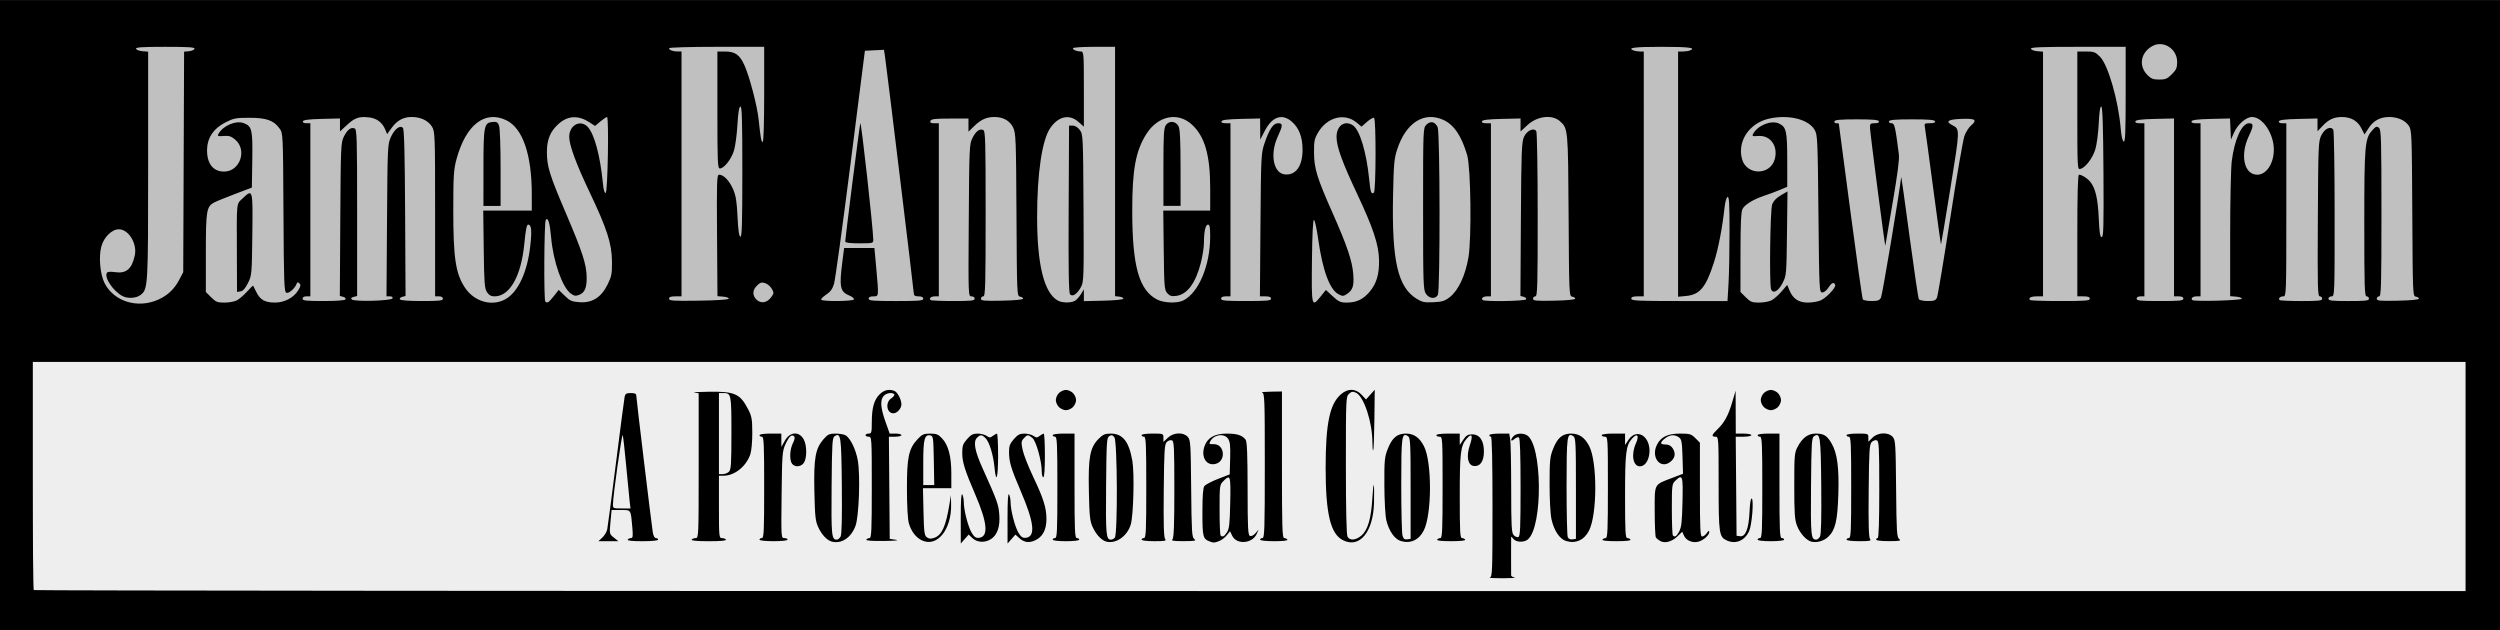 <?xml version="1.0" encoding="UTF-8" standalone="no"?>
<svg
   xmlns:dc="http://purl.org/dc/elements/1.1/"
   xmlns:cc="http://creativecommons.org/ns#"
   xmlns:rdf="http://www.w3.org/1999/02/22-rdf-syntax-ns#"
   xmlns:svg="http://www.w3.org/2000/svg"
   xmlns="http://www.w3.org/2000/svg"
   xmlns:sodipodi="http://sodipodi.sourceforge.net/DTD/sodipodi-0.dtd"
   xmlns:inkscape="http://www.inkscape.org/namespaces/inkscape"
   width="424.127mm"
   height="106.892mm"
   viewBox="0 0 424.127 106.892"
   version="1.1"
   id="svg8"
   inkscape:version="1.0.1 (3bc2e813f5, 2020-09-07)"
   sodipodi:docname="logo.svg">
  <rect x="0" y="0" width="424.127" height="106.892" fill="#808080" stroke="none"/>
  <defs
     id="defs2" />
  <sodipodi:namedview
     id="base"
     pagecolor="#ffffff"
     bordercolor="#666666"
     borderopacity="1.0"
     inkscape:pageopacity="0.0"
     inkscape:pageshadow="2"
     inkscape:zoom="1.979899"
     inkscape:cx="648.41823"
     inkscape:cy="304.21362"
     inkscape:document-units="mm"
     inkscape:current-layer="layer2"
     inkscape:document-rotation="0"
     showgrid="false"
     fit-margin-top="0"
     fit-margin-left="0"
     fit-margin-right="0"
     fit-margin-bottom="0"
     inkscape:window-width="3019"
     inkscape:window-height="1573"
     inkscape:window-x="663"
     inkscape:window-y="129"
     inkscape:window-maximized="0" />
  <g
     inkscape:label="Transparent"
     inkscape:groupmode="layer"
     id="layer1"
     transform="translate(206.791,123.523)"
     style="display:inline;mix-blend-mode:normal">
    <rect
       style="opacity:1;fill:#ffffff;fill-opacity:0.5;stroke:none;stroke-width:1.683;stroke-linecap:butt;stroke-linejoin:round;stroke-miterlimit:0;stroke-dasharray:3.365, 3.365;stroke-dashoffset:0;stroke-opacity:1"
       id="rect849"
       width="424.127"
       height="59.318"
       x="-206.794"
       y="-123.517" />
  </g>
  <g
     inkscape:groupmode="layer"
     id="layer2"
     inkscape:label="Solid"
     style="opacity:1">
    <rect
       style="fill-opacity:1;stroke-width:3.649;stroke-linejoin:round;stroke-miterlimit:0;stroke-dasharray:7.298, 7.298;fill:#eeeeee"
       id="rect832"
       width="412.75"
       height="38.894"
       x="5.553"
       y="61.389" />
  </g>
  <g
     inkscape:groupmode="layer"
     id="layer3"
     inkscape:label="Top"
     sodipodi:insensitive="true"
     style="display:inline">
    <path
       style="fill:#000000;fill-opacity:1;stroke-width:0.265"
       d="M -0.003,53.452 V 0.006 H 212.061 424.124 V 53.452 106.898 H 212.061 -0.003 Z M 418.303,80.836 V 61.389 H 211.928 5.553 v 19.27 c 0,10.599 0.079,19.35 0.176,19.447 0.097,0.097 92.966,0.176 206.375,0.176 h 206.199 z M 252.74,97.984 c 0.432,-0.113 0.463,-0.91 0.463,-12.008 0,-7.748 -0.092,-11.887 -0.265,-11.887 -0.146,0 -0.265,-0.119 -0.265,-0.265 0,-0.149 0.738,-0.265 1.685,-0.265 h 1.685 l 0.164,0.992 c 0.09,0.546 0.165,4.317 0.167,8.38 0.003,6.386 0.06,7.451 0.425,7.854 0.232,0.256 0.589,0.402 0.794,0.323 0.309,-0.118 0.372,-1.554 0.372,-8.433 0,-5.569 -0.092,-8.348 -0.281,-8.464 -0.155,-0.096 -0.512,0.035 -0.794,0.29 -0.61,0.552 -0.697,0.075 -0.097,-0.525 0.468,-0.468 1.498,-0.543 2.21,-0.162 2.655,1.421 2.8,15.553 0.181,17.716 -0.651,0.538 -2.017,0.473 -2.448,-0.117 -0.198,-0.27 -0.364,-0.409 -0.369,-0.309 -0.005,0.101 -0.01,1.552 -0.01,3.226 0,1.673 0.004,3.153 0.01,3.289 0.005,0.135 0.277,0.298 0.605,0.361 0.327,0.063 -0.595,0.117 -2.051,0.12 -1.455,0.003 -2.437,-0.049 -2.183,-0.116 z M 141.152,91.894 c -0.832,-0.205 -1.743,-1.163 -2.34,-2.459 -0.478,-1.036 -0.562,-1.83 -0.653,-6.12 -0.119,-5.615 0.168,-7.227 1.573,-8.828 0.702,-0.8 0.976,-0.927 1.995,-0.927 0.649,0 1.407,0.121 1.684,0.269 0.832,0.445 1.79,2.395 2.122,4.32 0.438,2.534 0.194,9.435 -0.391,11.049 -0.724,1.999 -2.352,3.099 -3.989,2.695 z m 1.457,-0.875 c 0.191,-0.356 0.259,-3.197 0.208,-8.586 -0.081,-8.464 -0.171,-9.096 -1.209,-8.442 -0.413,0.26 -0.462,1.065 -0.526,8.561 -0.071,8.364 -0.008,8.999 0.887,8.999 0.195,0 0.483,-0.24 0.64,-0.532 z m 13.867,0.689 c -1.04,-0.457 -1.872,-1.516 -2.282,-2.903 -0.199,-0.673 -0.326,-2.914 -0.332,-5.852 -0.011,-5.412 0.3,-6.849 1.831,-8.472 0.753,-0.799 1.033,-0.92 2.12,-0.92 1.058,0 1.37,0.127 2.016,0.819 1.064,1.139 1.564,3.05 1.564,5.976 v 2.466 h -2.406 -2.406 l 0.09,3.99 c 0.079,3.5 0.15,4.034 0.575,4.344 0.36,0.263 0.68,0.286 1.25,0.087 1.301,-0.453 1.968,-1.94 2.59,-5.776 l 0.236,-1.455 0.035,1.547 c 0.095,4.238 -2.318,7.277 -4.882,6.15 z m 1.947,-13.581 c -0.068,-3.875 -0.108,-4.171 -0.585,-4.262 -0.996,-0.191 -1.208,0.625 -1.208,4.64 v 3.786 h 0.933 0.933 z m 4.57,9.72 c -0.003,-2.914 0.081,-4.234 0.252,-3.969 0.141,0.218 0.26,0.814 0.264,1.323 0.012,1.414 0.745,4.224 1.362,5.222 0.434,0.701 0.7,0.875 1.244,0.812 1.609,-0.188 1.406,-2.537 -0.628,-7.259 -1.814,-4.213 -2.242,-5.575 -2.242,-7.141 0,-1.194 0.123,-1.545 0.821,-2.34 0.66,-0.752 1.012,-0.935 1.793,-0.935 0.535,0 1.22,0.174 1.524,0.386 0.479,0.335 0.618,0.337 1.051,0.008 0.275,-0.208 0.589,-0.382 0.698,-0.386 0.109,-0.005 0.198,1.658 0.198,3.696 0,3.832 -0.333,4.946 -0.612,2.051 -0.208,-2.152 -0.872,-4.329 -1.519,-4.976 -0.63,-0.63 -0.879,-0.642 -1.451,-0.07 -0.665,0.665 -0.382,2.231 0.928,5.132 2.486,5.509 2.732,6.192 2.857,7.918 0.147,2.035 -0.326,3.426 -1.405,4.133 -1.014,0.664 -2.345,0.603 -3.141,-0.144 l -0.654,-0.614 -0.668,0.76 -0.668,0.76 -0.004,-4.366 z m 7.938,0 c -0.003,-2.914 0.081,-4.234 0.252,-3.969 0.141,0.218 0.26,0.814 0.264,1.323 0.012,1.414 0.745,4.224 1.362,5.222 0.434,0.701 0.7,0.875 1.244,0.812 1.662,-0.194 1.404,-2.578 -0.848,-7.832 -1.689,-3.942 -2.019,-5.039 -2.021,-6.725 -0.001,-1.019 0.149,-1.419 0.82,-2.183 0.66,-0.752 1.012,-0.935 1.793,-0.935 0.535,0 1.22,0.174 1.524,0.386 0.479,0.335 0.618,0.337 1.051,0.008 0.275,-0.208 0.589,-0.382 0.698,-0.386 0.109,-0.005 0.198,1.658 0.198,3.696 0,2.293 -0.101,3.704 -0.265,3.704 -0.146,0 -0.266,-0.446 -0.267,-0.992 -0.004,-1.764 -0.958,-5.167 -1.592,-5.681 -0.736,-0.596 -0.861,-0.59 -1.459,0.071 -0.437,0.482 -0.457,0.697 -0.191,1.968 0.165,0.784 0.963,2.823 1.775,4.531 1.782,3.748 2.263,5.288 2.262,7.229 -0.001,1.823 -0.693,3.068 -2.009,3.618 -1.05,0.439 -1.811,0.3 -2.672,-0.487 l -0.58,-0.531 -0.668,0.76 -0.668,0.76 -0.004,-4.366 z m 16.789,4.046 c -0.832,-0.205 -1.743,-1.163 -2.34,-2.459 -0.478,-1.036 -0.562,-1.83 -0.653,-6.12 -0.122,-5.765 0.183,-7.394 1.666,-8.877 0.727,-0.727 1.078,-0.878 2.037,-0.878 2.041,0 3.103,1.334 3.674,4.616 0.371,2.128 0.189,9.311 -0.273,10.821 -0.602,1.967 -2.488,3.297 -4.109,2.897 z m 1.402,-0.66 c 0.507,-0.507 0.447,-16.34 -0.064,-17.028 -0.305,-0.411 -0.477,-0.455 -0.86,-0.22 -0.443,0.271 -0.484,0.913 -0.548,8.567 -0.07,8.281 -0.003,8.999 0.843,8.999 0.171,0 0.454,-0.143 0.629,-0.318 z m 16.192,0.659 c -1.244,-0.457 -1.323,-0.755 -1.323,-4.962 0,-2.791 0.101,-4.146 0.331,-4.46 0.182,-0.248 1.224,-0.797 2.315,-1.221 l 1.984,-0.771 0.076,-2.698 c 0.059,-2.095 -0.016,-2.839 -0.337,-3.327 -0.653,-0.996 -2.413,-0.755 -3.04,0.417 -0.24,0.449 -0.178,0.503 0.563,0.482 1.883,-0.054 2.178,2.886 0.336,3.348 -1.527,0.383 -2.496,-1.112 -1.897,-2.928 0.497,-1.508 1.716,-2.213 3.827,-2.213 1.729,0 2.599,0.284 3.176,1.035 0.236,0.308 0.325,2.523 0.331,8.299 0.007,6.76 0.065,7.901 0.406,8.032 0.232,0.089 0.62,-0.108 0.93,-0.471 l 0.533,-0.624 -0.306,0.715 c -0.723,1.691 -3.42,1.918 -4.173,0.35 l -0.369,-0.768 -0.557,0.694 c -0.306,0.382 -0.892,0.821 -1.302,0.976 -0.809,0.306 -0.911,0.312 -1.504,0.094 z m 2.838,-1.586 c 0.39,-0.594 0.484,-1.446 0.558,-5.027 0.096,-4.631 0.027,-4.849 -1.159,-3.663 -0.635,0.635 -0.649,0.743 -0.649,4.851 0,2.311 0.079,4.281 0.176,4.378 0.323,0.323 0.601,0.183 1.074,-0.539 z m 19.651,1.323 c -2.098,-1.078 -2.912,-4.532 -2.907,-12.339 0.005,-7.518 0.706,-10.809 2.653,-12.447 1.171,-0.986 2.455,-0.942 3.444,0.117 l 0.757,0.81 0.738,-0.827 0.738,-0.827 -0.059,5.08 c -0.032,2.794 -0.121,5.143 -0.198,5.22 -0.077,0.077 -0.14,-0.54 -0.14,-1.371 0,-3.437 -1.447,-7.809 -2.787,-8.419 -0.534,-0.243 -0.746,-0.211 -1.181,0.183 -0.515,0.466 -0.53,0.808 -0.53,12.098 0,7.503 0.097,11.799 0.274,12.13 0.38,0.709 1.383,0.641 2.333,-0.157 1.116,-0.939 1.683,-2.878 1.894,-6.474 0.185,-3.152 0.349,-2.679 0.276,0.794 -0.108,5.065 -2.446,7.898 -5.306,6.429 z m 9.854,0.159 c -1.058,-0.312 -2.037,-1.718 -2.468,-3.545 -0.173,-0.732 -0.321,-3.393 -0.331,-5.953 -0.018,-4.216 0.035,-4.766 0.581,-6.146 0.745,-1.882 1.583,-2.586 3.08,-2.586 1.349,0 2.305,0.671 3.058,2.147 1.379,2.703 1.354,11.574 -0.04,14.306 -0.822,1.611 -2.24,2.26 -3.879,1.777 z m 1.655,-8.94 c 0,-7.822 -0.04,-8.595 -0.456,-8.858 -1.046,-0.66 -1.132,-0.031 -1.132,8.247 0,4.322 0.093,8.193 0.208,8.603 0.16,0.572 0.344,0.725 0.794,0.661 l 0.586,-0.083 z m 26.391,8.94 c -1.091,-0.322 -2.054,-1.745 -2.488,-3.678 -0.19,-0.845 -0.327,-3.341 -0.327,-5.953 0,-4.045 0.061,-4.65 0.598,-6.013 0.742,-1.881 1.581,-2.586 3.078,-2.586 1.349,0 2.305,0.671 3.058,2.147 1.379,2.703 1.354,11.574 -0.04,14.306 -0.822,1.611 -2.24,2.26 -3.879,1.777 z m 1.655,-8.94 c 0,-7.822 -0.04,-8.595 -0.456,-8.858 -1.05,-0.662 -1.132,-0.044 -1.132,8.511 0,4.467 0.089,8.339 0.197,8.604 0.127,0.309 0.411,0.451 0.794,0.397 l 0.597,-0.085 z m 14.287,8.926 c -0.291,-0.171 -0.617,-0.44 -0.724,-0.598 -0.107,-0.158 -0.196,-2.156 -0.198,-4.439 -0.005,-4.794 -0.182,-4.457 2.986,-5.668 l 1.818,-0.695 -0.089,-2.9 c -0.077,-2.505 -0.159,-2.952 -0.602,-3.276 -0.722,-0.527 -1.548,-0.467 -2.361,0.173 -0.91,0.716 -0.882,1.039 0.09,1.039 0.543,0 0.919,0.201 1.211,0.646 0.565,0.862 0.403,1.701 -0.45,2.335 -1.651,1.228 -3.247,-0.786 -2.261,-2.854 0.669,-1.402 1.823,-1.977 3.974,-1.978 1.644,-7.94e-4 1.876,0.068 2.58,0.772 l 0.773,0.773 v 7.958 c 0,6.758 0.058,7.958 0.382,7.958 0.21,0 0.567,-0.265 0.794,-0.588 0.295,-0.421 0.412,-0.472 0.412,-0.178 0,0.554 -1.03,1.453 -1.9,1.658 -0.974,0.23 -2.014,-0.218 -2.383,-1.026 l -0.307,-0.674 -0.821,0.796 c -0.934,0.905 -2.146,1.223 -2.923,0.766 z m 3.232,-1.613 c 0.376,-0.693 0.485,-1.671 0.559,-5.027 0.1,-4.493 0.02,-4.732 -1.194,-3.592 -0.591,0.555 -0.612,0.724 -0.612,4.851 0,2.351 0.079,4.355 0.176,4.452 0.34,0.34 0.608,0.169 1.071,-0.684 z m 8.139,1.552 c -1.382,-0.607 -1.449,-1.057 -1.449,-9.7 0,-7.749 -0.012,-7.925 -0.529,-7.925 -0.734,0 -0.663,-0.302 0.283,-1.207 1.202,-1.149 1.878,-2.377 2.538,-4.605 l 0.59,-1.993 0.014,3.638 0.014,3.638 h 1.323 c 0.728,0 1.323,0.119 1.323,0.265 0,0.146 -0.597,0.265 -1.327,0.265 h -1.327 l 0.07,8.401 0.07,8.401 0.58,0.083 c 0.939,0.134 1.485,-1.254 1.618,-4.114 0.073,-1.564 0.211,-2.384 0.383,-2.277 0.362,0.224 0.036,4.361 -0.431,5.463 -0.691,1.633 -2.249,2.327 -3.744,1.669 z m 14.294,0.18 c -0.862,-0.212 -1.942,-1.407 -2.443,-2.703 -0.394,-1.021 -0.468,-2.088 -0.468,-6.768 0,-5.235 0.034,-5.62 0.588,-6.656 0.808,-1.512 1.766,-2.208 3.037,-2.208 1.391,0 1.923,0.327 2.7,1.659 0.974,1.67 1.298,4.144 1.148,8.751 -0.145,4.435 -0.522,5.985 -1.73,7.119 -0.742,0.696 -1.916,1.031 -2.832,0.806 z m 1.457,-0.875 c 0.191,-0.356 0.259,-3.197 0.208,-8.586 -0.081,-8.464 -0.171,-9.096 -1.209,-8.442 -0.413,0.26 -0.462,1.065 -0.526,8.561 -0.071,8.364 -0.008,8.999 0.887,8.999 0.195,0 0.483,-0.24 0.64,-0.532 z m -206.577,0.176 c 0.369,-0.342 0.741,-0.967 0.828,-1.389 0.087,-0.422 0.759,-5.53 1.493,-11.351 0.734,-5.821 1.393,-10.851 1.464,-11.179 0.104,-0.479 0.31,-0.595 1.05,-0.595 0.662,0 0.921,0.117 0.921,0.417 0,0.478 2.56,21.695 2.799,23.197 0.096,0.604 0.304,0.992 0.531,0.992 0.205,0 0.374,0.119 0.374,0.265 0,0.159 -1.064,0.265 -2.661,0.265 -1.707,0 -2.603,-0.095 -2.498,-0.265 0.09,-0.146 0.338,-0.265 0.552,-0.265 0.319,0 0.361,-0.321 0.233,-1.786 -0.272,-3.114 -0.181,-2.977 -1.958,-2.977 h -1.56 l -0.191,2.034 c -0.189,2.02 -0.185,2.038 0.573,2.645 l 0.763,0.611 -1.692,0.001 -1.692,0.001 0.67,-0.621 z m 4.624,-6.192 c -0.082,-0.691 -0.345,-3.4 -0.586,-6.019 -0.241,-2.619 -0.505,-4.941 -0.586,-5.159 -0.141,-0.376 -1.629,10.168 -1.652,11.708 -0.011,0.709 0.027,0.728 1.481,0.728 h 1.492 z m 10.525,6.548 c 0.09,-0.146 0.395,-0.265 0.677,-0.265 0.501,0 0.514,-0.301 0.514,-12.286 V 66.716 l -0.728,-0.11 c -0.4,-0.061 0.723,-0.128 2.496,-0.15 4.382,-0.054 5.27,0.348 6.638,3.003 0.596,1.157 0.683,1.655 0.691,3.969 0.005,1.522 -0.139,3.077 -0.339,3.661 -0.7,2.04 -2.668,3.615 -4.517,3.615 h -0.802 v 5.292 c 0,5.062 0.022,5.292 0.514,5.292 0.282,0 0.587,0.119 0.677,0.265 0.105,0.171 -0.928,0.265 -2.91,0.265 -1.982,0 -3.016,-0.094 -2.91,-0.265 z m 6.331,-11.528 c 0.354,-0.354 0.416,-1.327 0.416,-6.562 0,-6.613 -0.034,-6.781 -1.376,-6.781 h -0.741 v 6.879 6.879 h 0.643 c 0.353,0 0.83,-0.187 1.058,-0.416 z m 5.178,11.528 c 0,-0.146 0.179,-0.265 0.397,-0.265 0.345,0 0.397,-1.132 0.397,-8.599 0,-7.467 -0.052,-8.599 -0.397,-8.599 -0.218,0 -0.397,-0.119 -0.397,-0.265 0,-0.151 0.794,-0.265 1.852,-0.265 h 1.852 l 0.004,1.124 0.004,1.124 0.598,-1.056 c 0.876,-1.547 2.462,-1.618 3.225,-0.144 0.524,1.012 0.518,3.165 -0.01,3.919 -0.477,0.681 -1.488,0.772 -1.981,0.177 -0.486,-0.585 -0.419,-2.476 0.124,-3.522 0.307,-0.592 0.374,-0.979 0.198,-1.154 -0.402,-0.402 -0.842,0.004 -1.465,1.351 -0.527,1.139 -0.571,1.724 -0.65,8.565 -0.084,7.277 -0.08,7.342 0.463,7.342 0.301,0 0.548,0.119 0.548,0.265 0,0.157 -0.97,0.265 -2.381,0.265 -1.411,0 -2.381,-0.108 -2.381,-0.265 z m 18.124,0 c 0.09,-0.146 0.335,-0.265 0.545,-0.265 0.324,0 0.381,-1.288 0.381,-8.599 0,-8.423 -0.011,-8.599 -0.529,-8.599 -0.291,0 -0.529,-0.119 -0.529,-0.265 0,-0.146 0.238,-0.265 0.529,-0.265 0.48,0 0.529,-0.177 0.531,-1.918 0.002,-2.439 0.382,-3.798 1.326,-4.742 0.726,-0.726 1.597,-0.93 2.497,-0.584 0.543,0.208 1.202,1.467 1.202,2.295 0,0.69 -0.737,1.509 -1.357,1.509 -1.152,0 -1.418,-1.847 -0.365,-2.536 0.363,-0.238 0.594,-0.538 0.514,-0.668 -0.251,-0.407 -1.336,-0.257 -1.793,0.248 -0.631,0.697 -0.545,2.005 0.283,4.345 l 0.726,2.051 h 0.997 c 0.548,0 0.997,0.119 0.997,0.265 0,0.146 -0.478,0.265 -1.062,0.265 h -1.062 l 0.07,8.665 0.07,8.665 1.058,0.161 c 0.632,0.096 -0.201,0.176 -2.066,0.198 -2.025,0.024 -3.067,-0.056 -2.961,-0.227 z m 31.618,0 c 0,-0.146 0.179,-0.265 0.397,-0.265 0.345,0 0.397,-1.132 0.397,-8.599 0,-7.467 -0.052,-8.599 -0.397,-8.599 -0.218,0 -0.397,-0.119 -0.397,-0.265 0,-0.151 0.794,-0.265 1.852,-0.265 h 1.852 v 8.864 c 0,7.702 0.052,8.864 0.397,8.864 0.218,0 0.397,0.119 0.397,0.265 0,0.156 -0.926,0.265 -2.249,0.265 -1.323,0 -2.249,-0.109 -2.249,-0.265 z m 15.081,0 c 0,-0.146 0.179,-0.265 0.397,-0.265 0.345,0 0.397,-1.132 0.397,-8.599 0,-7.467 -0.052,-8.599 -0.397,-8.599 -0.218,0 -0.397,-0.119 -0.397,-0.265 0,-0.151 0.794,-0.265 1.852,-0.265 1.834,0 1.852,0.007 1.852,0.711 v 0.711 l 0.742,-0.711 c 0.956,-0.916 2.625,-0.992 3.384,-0.154 0.469,0.518 0.509,1.126 0.581,8.776 0.069,7.386 0.123,8.255 0.529,8.563 0.382,0.29 0.106,0.345 -1.784,0.352 -1.739,0.006 -2.165,-0.062 -1.918,-0.309 0.233,-0.233 0.318,-2.483 0.318,-8.475 0,-7.185 -0.05,-8.177 -0.417,-8.318 -0.23,-0.088 -0.617,0.039 -0.86,0.282 -0.39,0.39 -0.452,1.371 -0.52,8.264 -0.056,5.667 0.007,7.924 0.231,8.193 0.26,0.314 -0.025,0.372 -1.841,0.372 -1.256,0 -2.149,-0.11 -2.149,-0.265 z m 20.108,0 c 0,-0.146 0.179,-0.265 0.397,-0.265 0.347,0 0.397,-1.541 0.397,-12.284 0,-11.476 -0.03,-12.292 -0.463,-12.405 -0.255,-0.067 0.4,-0.135 1.455,-0.152 l 1.918,-0.031 v 12.435 c 0,10.651 0.055,12.435 0.381,12.435 0.21,0 0.455,0.119 0.545,0.265 0.104,0.169 -0.703,0.265 -2.233,0.265 -1.422,0 -2.397,-0.108 -2.397,-0.265 z m 30.03,0 c 0.09,-0.146 0.335,-0.265 0.545,-0.265 0.324,0 0.381,-1.288 0.381,-8.599 0,-8.423 -0.011,-8.599 -0.529,-8.599 -0.291,0 -0.529,-0.119 -0.529,-0.265 0,-0.153 0.838,-0.265 1.984,-0.265 h 1.984 v 0.965 0.965 l 0.606,-0.899 c 0.487,-0.723 0.779,-0.899 1.493,-0.899 1.278,0 2.002,1.05 2.002,2.902 0,1.676 -0.634,2.593 -1.706,2.468 -1.032,-0.12 -1.326,-1.64 -0.682,-3.533 0.573,-1.685 0.354,-2.14 -0.533,-1.109 -1.042,1.211 -1.177,2.336 -1.179,9.789 0,5.987 0.057,7.078 0.38,7.078 0.21,0 0.455,0.119 0.545,0.265 0.105,0.169 -0.752,0.265 -2.381,0.265 -1.629,0 -2.486,-0.095 -2.381,-0.265 z m 28.046,0 c 0.09,-0.146 0.335,-0.265 0.545,-0.265 0.324,0 0.381,-1.288 0.381,-8.599 0,-8.423 -0.011,-8.599 -0.529,-8.599 -0.291,0 -0.529,-0.119 -0.529,-0.265 0,-0.153 0.838,-0.265 1.984,-0.265 h 1.984 v 0.965 0.965 l 0.606,-0.899 c 0.809,-1.2 2.105,-1.267 2.937,-0.152 1.191,1.595 0.513,4.677 -1.028,4.677 -1.176,0 -1.525,-2.019 -0.673,-3.897 0.62,-1.366 0.218,-1.823 -0.683,-0.776 -1.019,1.185 -1.157,2.343 -1.158,9.765 0,5.987 0.057,7.078 0.38,7.078 0.21,0 0.455,0.119 0.545,0.265 0.105,0.169 -0.752,0.265 -2.381,0.265 -1.629,0 -2.486,-0.095 -2.381,-0.265 z m 26.326,0 c 0,-0.146 0.179,-0.265 0.397,-0.265 0.345,0 0.397,-1.132 0.397,-8.599 0,-7.467 -0.052,-8.599 -0.397,-8.599 -0.218,0 -0.397,-0.119 -0.397,-0.265 0,-0.151 0.794,-0.265 1.852,-0.265 h 1.852 v 8.864 c 0,7.702 0.052,8.864 0.397,8.864 0.218,0 0.397,0.119 0.397,0.265 0,0.156 -0.926,0.265 -2.249,0.265 -1.323,0 -2.249,-0.109 -2.249,-0.265 z m 15.081,0 c 0,-0.146 0.179,-0.265 0.397,-0.265 0.345,0 0.397,-1.132 0.397,-8.599 0,-7.467 -0.052,-8.599 -0.397,-8.599 -0.218,0 -0.397,-0.119 -0.397,-0.265 0,-0.151 0.794,-0.265 1.852,-0.265 1.825,0 1.852,0.01 1.852,0.698 v 0.698 l 0.698,-0.698 c 0.909,-0.909 2.668,-0.981 3.429,-0.141 0.469,0.518 0.509,1.126 0.581,8.776 0.069,7.386 0.123,8.255 0.529,8.563 0.382,0.29 0.115,0.345 -1.731,0.352 -1.284,0.005 -2.183,-0.1 -2.183,-0.256 0,-0.146 0.119,-0.265 0.265,-0.265 0.171,0 0.265,-2.913 0.265,-8.21 0,-7.233 -0.05,-8.229 -0.417,-8.371 -0.23,-0.088 -0.617,0.039 -0.86,0.282 -0.39,0.39 -0.452,1.371 -0.52,8.264 -0.056,5.667 0.007,7.924 0.231,8.193 0.26,0.314 -0.025,0.372 -1.841,0.372 -1.256,0 -2.149,-0.11 -2.149,-0.265 z M 179.649,69.062 c -0.291,-0.291 -0.529,-0.827 -0.529,-1.191 0,-0.364 0.238,-0.9 0.529,-1.191 0.291,-0.291 0.827,-0.529 1.191,-0.529 0.364,0 0.9,0.238 1.191,0.529 0.291,0.291 0.529,0.827 0.529,1.191 0,0.364 -0.238,0.9 -0.529,1.191 -0.291,0.291 -0.827,0.529 -1.191,0.529 -0.364,0 -0.9,-0.238 -1.191,-0.529 z m 119.592,0 c -0.291,-0.291 -0.529,-0.827 -0.529,-1.191 0,-0.364 0.238,-0.9 0.529,-1.191 0.291,-0.291 0.827,-0.529 1.191,-0.529 0.364,0 0.9,0.238 1.191,0.529 0.291,0.291 0.529,0.827 0.529,1.191 0,0.364 -0.238,0.9 -0.529,1.191 -0.291,0.291 -0.827,0.529 -1.191,0.529 -0.364,0 -0.9,-0.238 -1.191,-0.529 z M 26.831,50.84 c 1.582,-0.703 2.732,-1.778 3.54,-3.31 l 0.715,-1.355 0.073,-18.703 0.073,-18.703 0.833,-0.082 c 0.458,-0.045 0.882,-0.231 0.941,-0.413 0.084,-0.257 -1.024,-0.331 -4.963,-0.331 -3.938,0 -5.047,0.074 -4.963,0.331 0.06,0.182 0.546,0.368 1.08,0.413 l 0.972,0.082 V 28.103 c 0,20.575 -0.021,20.942 -1.274,21.927 -0.722,0.568 -2.157,0.669 -3.043,0.215 -1.587,-0.814 -3.176,-3.158 -2.682,-3.957 0.117,-0.189 0.594,-0.233 1.328,-0.123 1.948,0.292 2.896,-0.495 3.404,-2.825 0.437,-2.007 -1.044,-4.44 -2.703,-4.44 -1.193,0 -2.54,1.326 -2.972,2.926 -0.475,1.756 -0.206,4.739 0.562,6.231 1.6,3.109 5.593,4.333 9.08,2.783 z m 13.349,0.115 c 0.404,-0.209 1.181,-0.874 1.727,-1.479 0.546,-0.604 1.013,-1.059 1.038,-1.009 0.025,0.049 0.284,0.563 0.575,1.142 0.643,1.278 1.443,1.717 3.139,1.722 1.589,0.005 3.152,-0.815 3.919,-2.056 0.437,-0.708 0.482,-0.953 0.218,-1.201 -0.255,-0.24 -0.361,-0.231 -0.458,0.037 -0.291,0.798 -1.322,1.72 -1.742,1.559 -0.39,-0.15 -0.439,-1.465 -0.505,-13.604 -0.073,-13.421 -0.074,-13.44 -0.663,-14.266 -0.983,-1.378 -2.223,-1.819 -5.117,-1.819 -2.295,0 -2.678,0.075 -4.092,0.798 -1.99,1.018 -3.046,2.575 -3.091,4.558 -0.054,2.39 1.006,3.774 2.89,3.772 2.7,-0.004 3.966,-3.671 1.875,-5.43 -0.671,-0.564 -1.049,-0.683 -1.949,-0.611 -0.968,0.077 -1.086,0.031 -0.885,-0.345 0.745,-1.392 2.966,-2.339 4.299,-1.832 1.389,0.528 1.521,1.099 1.442,6.233 l -0.072,4.702 -2.91,1.103 c -1.601,0.607 -3.177,1.249 -3.503,1.429 -1.281,0.705 -1.392,1.382 -1.392,8.526 v 6.654 l 0.9,0.9 c 0.79,0.79 1.065,0.9 2.262,0.9 0.749,0 1.693,-0.171 2.097,-0.38 z m 0.007,-7.87 c -0.036,-9.053 -0.102,-8.408 0.96,-9.411 1.76,-1.663 1.753,-1.687 1.661,6.085 -0.08,6.799 -0.096,6.973 -0.744,8.268 -0.457,0.914 -0.845,1.349 -1.257,1.407 l -0.595,0.085 -0.026,-6.435 z m 45.566,7.671 c 2.146,-1.206 3.713,-4.578 4.213,-9.068 0.292,-2.623 0.191,-3.582 -0.378,-3.582 -0.228,0 -0.421,0.972 -0.627,3.16 -0.522,5.548 -2.467,9.011 -5.061,9.011 -0.591,0 -0.941,-0.195 -1.282,-0.715 -0.411,-0.626 -0.479,-1.529 -0.552,-7.276 l -0.083,-6.561 h 4.118 4.118 v -2.759 c 0,-6.742 -1.536,-11.217 -4.312,-12.561 -3.631,-1.758 -6.863,0.748 -8.447,6.548 -0.489,1.792 -0.554,2.77 -0.56,8.507 -0.01,8.318 0.393,10.995 2.015,13.393 1.588,2.347 4.57,3.177 6.838,1.903 z m -3.733,-22.241 c 0.004,-7.188 0.101,-7.684 1.524,-7.822 0.715,-0.069 0.897,0.03 1.118,0.613 0.15,0.394 0.264,3.494 0.264,7.161 v 6.465 h -1.455 -1.455 l 0.004,-6.416 z m 11.917,21.744 0.853,-1.076 1.017,0.993 c 0.893,0.872 1.203,1.006 2.543,1.096 2.134,0.144 3.66,-0.829 4.735,-3.019 0.674,-1.373 0.757,-1.816 0.737,-3.929 -0.029,-3.001 -0.85,-5.536 -3.802,-11.74 -2.292,-4.817 -3.451,-7.965 -3.451,-9.372 0,-1.983 1.9,-2.999 3.14,-1.68 1.122,1.194 2.11,4.852 2.568,9.507 0.113,1.154 0.284,1.762 0.475,1.698 0.351,-0.117 0.576,-12.888 0.227,-12.888 -0.117,0 -0.622,0.341 -1.122,0.759 l -0.909,0.759 -0.933,-0.61 c -1.874,-1.225 -3.638,-1.155 -5.188,0.205 -1.459,1.281 -2.047,2.672 -2.046,4.841 0.001,2.435 0.459,3.905 3.245,10.42 2.773,6.485 3.465,8.611 3.502,10.755 0.032,1.851 -0.325,2.686 -1.307,3.059 -0.551,0.21 -0.838,0.163 -1.373,-0.223 -1.451,-1.047 -2.986,-5.413 -3.348,-9.525 -0.218,-2.475 -0.546,-3.545 -0.911,-2.969 -0.277,0.438 -0.35,13.564 -0.077,13.838 0.33,0.33 0.572,0.177 1.425,-0.9 z m 36.863,0.204 c 0.507,-0.682 0.519,-0.795 0.15,-1.452 -0.22,-0.392 -0.722,-0.825 -1.115,-0.964 -0.594,-0.209 -0.829,-0.145 -1.381,0.373 -0.807,0.758 -0.853,1.668 -0.12,2.401 0.727,0.727 1.772,0.575 2.466,-0.359 z m 51.525,0.591 c 0.289,-0.155 0.757,-0.661 1.04,-1.124 l 0.514,-0.843 v 1 1 l 3.308,-0.074 c 1.922,-0.043 3.336,-0.185 3.373,-0.339 0.036,-0.146 -0.262,-0.302 -0.662,-0.348 l -0.728,-0.084 V 29.092 7.943 h -3.572 c -1.965,0 -3.572,0.106 -3.572,0.236 0,0.287 0.653,0.557 1.345,0.557 0.486,0 0.508,0.267 0.508,6.377 v 6.377 l -0.935,-0.821 c -1.543,-1.355 -3.376,-0.956 -4.755,1.034 -1.402,2.023 -2.241,7.666 -2.242,15.078 -0.001,8.135 1.178,12.912 3.507,14.206 0.731,0.406 2.17,0.438 2.869,0.064 z m -0.789,-1.131 c -0.224,-0.27 -0.287,-4.126 -0.237,-14.493 l 0.069,-14.125 h 0.633 c 0.386,0 0.85,0.291 1.191,0.747 0.546,0.731 0.559,1.003 0.629,13.229 0.067,11.724 0.042,12.538 -0.419,13.391 -0.66,1.223 -1.45,1.753 -1.866,1.252 z m 19.253,1.029 c 2.588,-1.338 4.509,-5.926 4.519,-10.795 0.003,-1.566 -0.081,-2.051 -0.359,-2.051 -0.434,0 -0.695,1.14 -0.695,3.033 0,0.759 -0.238,2.311 -0.529,3.45 -0.876,3.426 -2.304,5.356 -4.142,5.603 -0.821,0.11 -1.122,0.024 -1.547,-0.446 -0.493,-0.545 -0.533,-1.021 -0.607,-7.302 l -0.079,-6.72 h 3.981 3.981 v -3.794 c 0,-5.634 -0.926,-8.827 -3.14,-10.827 -2.378,-2.149 -5.708,-1.459 -7.663,1.587 -1.832,2.855 -2.427,6.055 -2.424,13.028 0.005,9.415 1.13,13.466 4.189,15.083 1.171,0.618 3.462,0.695 4.514,0.151 z M 197.376,28.375 c 0,-5.576 0.063,-6.646 0.422,-7.159 0.561,-0.801 1.691,-0.685 2.147,0.221 0.24,0.477 0.334,2.455 0.337,7.078 l 0.004,6.416 h -1.455 -1.455 z m 26.701,21.889 0.861,-1.071 1.162,1.071 c 1.003,0.925 1.327,1.071 2.367,1.071 1.653,0 2.769,-0.526 3.885,-1.829 1.181,-1.38 1.67,-3.054 1.601,-5.482 -0.073,-2.584 -0.998,-5.363 -3.689,-11.078 -2.578,-5.476 -3.519,-8.076 -3.519,-9.72 0,-1.927 1.425,-2.906 2.814,-1.933 1.138,0.797 2.261,4.547 2.721,9.086 0.233,2.302 0.336,2.599 0.797,2.314 0.361,-0.223 0.393,-12.479 0.033,-12.701 -0.137,-0.085 -0.672,0.218 -1.188,0.671 l -0.94,0.825 -0.804,-0.676 c -2.032,-1.71 -5.015,-0.962 -6.545,1.641 -0.642,1.092 -0.723,1.491 -0.709,3.483 0.019,2.654 0.518,4.268 3.161,10.219 2.424,5.459 3.322,8.107 3.493,10.306 0.16,2.047 -0.069,2.761 -1.103,3.438 -0.56,0.367 -0.717,0.37 -1.383,0.026 -1.504,-0.778 -2.713,-4.052 -3.463,-9.38 -0.252,-1.787 -0.576,-3.246 -0.722,-3.241 -0.167,0.006 -0.29,2.583 -0.335,7.021 -0.078,7.788 -0.055,7.881 1.504,5.941 z m 21.901,0.127 c 1.446,-1.143 2.625,-3.665 3.146,-6.729 0.553,-3.25 0.405,-15.211 -0.215,-17.332 -0.952,-3.259 -2.24,-5.171 -4.03,-5.984 -3.293,-1.496 -6.375,0.473 -7.855,5.019 -0.5,1.536 -0.588,2.531 -0.693,7.808 -0.22,11.095 0.801,15.551 4.014,17.522 0.928,0.569 1.337,0.652 2.854,0.578 1.497,-0.073 1.927,-0.21 2.778,-0.883 z m -4.08,-0.566 c -0.434,-0.662 -0.469,-1.746 -0.469,-14.412 0,-13.627 0.003,-13.699 0.564,-14.261 0.691,-0.691 1.478,-0.512 1.909,0.435 0.405,0.889 0.434,27.689 0.031,28.443 -0.406,0.758 -1.475,0.651 -2.035,-0.204 z m 58.652,1.12 c 0.415,-0.214 1.181,-0.888 1.702,-1.498 l 0.948,-1.108 0.395,0.944 c 0.589,1.411 1.557,2.051 3.098,2.051 0.713,0 1.681,-0.161 2.151,-0.357 0.955,-0.399 2.648,-2.179 2.498,-2.627 -0.19,-0.57 -0.601,-0.418 -1.127,0.416 -0.308,0.489 -0.756,0.849 -1.058,0.849 -0.513,0 -0.526,-0.267 -0.656,-13.361 -0.126,-12.762 -0.156,-13.401 -0.661,-14.247 -1.058,-1.77 -4.318,-2.59 -7.593,-1.91 -3.409,0.708 -5.541,3.809 -4.718,6.866 0.76,2.823 4.808,2.841 5.566,0.025 0.596,-2.213 -0.749,-4.084 -2.817,-3.919 -0.953,0.076 -1.07,0.029 -0.869,-0.347 0.784,-1.466 3.097,-2.389 4.408,-1.761 1.231,0.59 1.385,1.276 1.389,6.198 l 0.004,4.531 -1.257,0.529 c -0.691,0.291 -1.852,0.724 -2.58,0.963 -1.888,0.619 -3.377,1.522 -3.761,2.283 -0.24,0.474 -0.333,2.517 -0.336,7.363 l -0.004,6.707 0.9,0.9 c 0.79,0.79 1.065,0.9 2.262,0.9 0.749,0 1.702,-0.175 2.117,-0.39 z m -0.085,-1.867 c -0.313,-0.816 -0.155,-13.432 0.18,-14.375 0.212,-0.597 0.691,-1.109 1.46,-1.56 l 1.144,-0.671 -0.086,7.124 c -0.085,7.04 -0.094,7.14 -0.761,8.439 -0.706,1.374 -1.62,1.866 -1.936,1.043 z M 58.613,50.788 c 0.097,-0.156 -0.079,-0.349 -0.393,-0.431 l -0.567,-0.148 0.078,-12.997 c 0.074,-12.39 0.102,-13.045 0.607,-14.037 0.602,-1.184 1.188,-1.633 1.816,-1.392 0.393,0.151 0.433,1.459 0.433,14.299 v 14.133 l -0.591,0.154 c -0.418,0.109 -0.508,0.237 -0.309,0.436 0.417,0.417 6.776,0.234 6.919,-0.198 0.065,-0.197 -0.123,-0.331 -0.463,-0.331 h -0.573 l 0.089,-12.898 c 0.086,-12.548 0.104,-12.932 0.658,-14.133 0.631,-1.367 1.535,-2.057 2.037,-1.555 0.217,0.217 0.323,4.271 0.375,14.412 l 0.073,14.11 -0.562,0.147 c -0.31,0.081 -0.484,0.274 -0.388,0.429 0.11,0.177 1.496,0.282 3.731,0.282 2.985,0 3.556,-0.064 3.556,-0.397 0,-0.247 -0.25,-0.397 -0.661,-0.397 h -0.661 l -0.001,-13.957 c -10e-4,-13.532 -0.017,-13.983 -0.535,-14.833 -0.623,-1.022 -1.915,-1.638 -3.437,-1.638 -1.422,0 -2.481,0.578 -3.409,1.859 l -0.758,1.046 -0.317,-0.765 c -0.505,-1.22 -1.441,-1.923 -2.756,-2.071 -1.685,-0.19 -2.412,0.061 -3.752,1.297 l -1.175,1.083 v -1.1 -1.1 l -3.087,0.074 c -2.18,0.053 -3.12,0.172 -3.197,0.405 -0.069,0.208 0.145,0.331 0.574,0.331 h 0.684 v 14.684 14.684 h -0.661 c -0.412,0 -0.661,0.15 -0.661,0.397 0,0.333 0.572,0.397 3.556,0.397 2.235,0 3.621,-0.105 3.731,-0.282 z M 123.624,50.674 c 0.036,-0.146 -0.378,-0.301 -0.92,-0.346 l -0.986,-0.082 -0.072,-10.303 c -0.065,-9.338 -0.032,-10.303 0.355,-10.303 0.761,1.7e-4 1.734,1.006 2.358,2.438 0.485,1.113 0.641,2.07 0.764,4.685 0.107,2.279 0.256,3.32 0.485,3.395 0.261,0.086 0.331,-2.24 0.331,-11.047 0,-8.807 -0.07,-11.134 -0.331,-11.047 -0.225,0.074 -0.386,1.077 -0.503,3.131 -0.095,1.662 -0.364,3.635 -0.598,4.386 -0.454,1.454 -1.681,3.001 -2.379,3.001 -0.38,0 -0.423,-1.006 -0.423,-9.922 V 8.737 h 1.204 c 1.825,0 2.57,0.521 3.406,2.383 0.85,1.895 2.146,6.851 2.386,9.127 0.339,3.219 0.451,3.836 0.694,3.836 0.149,0 0.248,-3.217 0.248,-8.07 V 7.943 h -8.07 c -4.559,0 -8.07,0.103 -8.07,0.236 0,0.306 0.667,0.557 1.477,0.557 h 0.64 V 29.507 50.277 h -1.058 c -0.771,0 -1.058,0.109 -1.058,0.403 0,0.349 0.672,0.393 5.028,0.331 3.071,-0.044 5.053,-0.175 5.093,-0.336 z m 21.236,0.127 c 0.092,-0.149 -0.254,-0.446 -0.769,-0.661 -1.576,-0.658 -1.736,-1.434 -1.185,-5.732 l 0.299,-2.333 h 2.571 2.571 l 0.306,3.373 c 0.446,4.912 0.454,4.829 -0.491,4.829 -0.529,0 -0.794,0.132 -0.794,0.397 0,0.338 0.691,0.397 4.63,0.397 3.939,0 4.63,-0.059 4.63,-0.397 0,-0.265 -0.265,-0.397 -0.794,-0.397 -0.505,0 -0.794,-0.135 -0.794,-0.372 0,-0.452 -4.69,-39.038 -4.917,-40.452 l -0.161,-1.004 -1.616,0.078 -1.616,0.078 -2.439,19.182 c -1.341,10.55 -2.602,19.718 -2.801,20.373 -0.266,0.873 -0.622,1.36 -1.335,1.825 -0.535,0.349 -0.91,0.736 -0.833,0.86 0.2,0.324 5.333,0.283 5.536,-0.044 z m -1.459,-9.809 c 0,-0.633 2.392,-19.466 2.551,-20.084 0.138,-0.535 2.162,17.662 2.2,19.778 0.01,0.574 -0.074,0.595 -2.37,0.595 -1.546,0 -2.381,-0.101 -2.381,-0.289 z m 21.96,9.682 c 0,-0.225 -0.237,-0.397 -0.547,-0.397 -0.547,0 -0.547,-0.008 -0.463,-12.898 0.08,-12.284 0.109,-12.948 0.613,-13.939 0.602,-1.184 1.188,-1.633 1.816,-1.392 0.393,0.151 0.433,1.451 0.433,14.197 0,12.296 -0.049,14.031 -0.397,14.031 -0.218,0 -0.397,0.182 -0.397,0.404 0,0.346 0.512,0.394 3.573,0.331 2.148,-0.044 3.577,-0.179 3.582,-0.338 0.005,-0.146 -0.229,-0.302 -0.521,-0.348 -0.522,-0.082 -0.532,-0.303 -0.606,-13.891 -0.071,-13.004 -0.105,-13.867 -0.584,-14.832 -0.565,-1.138 -1.677,-1.753 -3.17,-1.753 -1.319,0 -2.268,0.426 -3.399,1.525 l -0.992,0.964 v -1.112 -1.112 h -3.147 c -2.553,0 -3.175,0.075 -3.299,0.397 -0.114,0.298 0.044,0.397 0.633,0.397 h 0.785 V 35.592 50.277 h -0.646 c -0.664,0 -1.058,0.325 -0.758,0.625 0.093,0.093 1.816,0.169 3.829,0.169 3.077,0 3.66,-0.063 3.66,-0.397 z m 50.271,0 c 0,-0.279 -0.281,-0.397 -0.943,-0.397 h -0.943 l 0.093,-12.105 c 0.089,-11.634 0.116,-12.171 0.674,-13.824 0.825,-2.444 1.493,-3.44 2.306,-3.44 0.848,0 0.84,0.351 -0.052,2.283 -1.357,2.937 -0.737,6.21 1.212,6.4 1.853,0.18 2.993,-1.398 3.001,-4.155 0.007,-2.147 -0.585,-3.712 -1.813,-4.789 -1.639,-1.439 -3.343,-0.872 -4.58,1.524 l -0.782,1.515 -0.013,-1.794 -0.013,-1.794 -3.22,0.074 c -2.286,0.053 -3.251,0.17 -3.329,0.405 -0.072,0.217 0.171,0.331 0.706,0.331 h 0.816 v 14.684 14.684 h -0.794 c -0.529,0 -0.794,0.132 -0.794,0.397 0,0.336 0.647,0.397 4.233,0.397 3.587,0 4.233,-0.061 4.233,-0.397 z m 43.27,0.114 c 0.097,-0.156 -0.079,-0.349 -0.393,-0.431 l -0.567,-0.148 0.078,-12.997 c 0.069,-11.511 0.129,-13.109 0.523,-13.98 0.493,-1.088 1.672,-1.635 2.092,-0.971 0.128,0.202 0.234,6.588 0.236,14.191 0.003,12.114 -0.045,13.824 -0.393,13.824 -0.218,0 -0.397,0.182 -0.397,0.404 0,0.346 0.512,0.394 3.573,0.331 2.148,-0.044 3.577,-0.179 3.582,-0.338 0.005,-0.146 -0.226,-0.302 -0.515,-0.347 -0.514,-0.081 -0.526,-0.359 -0.606,-13.758 -0.087,-14.683 -0.096,-14.782 -1.467,-16.002 -1.329,-1.183 -3.846,-0.884 -5.517,0.657 l -1.167,1.076 v -1.1 -1.1 l -3.22,0.074 c -2.286,0.053 -3.251,0.17 -3.329,0.405 -0.072,0.217 0.171,0.331 0.706,0.331 h 0.816 v 14.684 14.684 h -0.646 c -0.664,0 -1.058,0.325 -0.758,0.625 0.298,0.298 7.179,0.192 7.368,-0.113 z m 34.343,-2.694 c 0.094,-1.637 0.172,-5.636 0.173,-8.886 0,-4.61 -0.071,-5.885 -0.33,-5.799 -0.191,0.063 -0.409,0.83 -0.516,1.808 -0.377,3.461 -1.077,7.057 -1.824,9.371 -1.352,4.188 -2.369,5.401 -4.718,5.627 l -1.343,0.129 V 29.541 8.737 h 0.772 c 0.425,0 0.96,-0.072 1.191,-0.161 1.205,-0.463 -0.072,-0.633 -4.741,-0.633 -4.669,0 -5.946,0.171 -4.741,0.633 0.23,0.088 0.706,0.161 1.058,0.161 h 0.64 V 29.507 50.277 h -1.058 c -0.764,0 -1.058,0.11 -1.058,0.397 0,0.344 1.083,0.397 8.162,0.397 h 8.162 z m 25.868,2.392 c 0.225,-0.42 3.056,-17.305 3.428,-20.45 0.017,-0.146 0.655,4.387 1.416,10.072 0.762,5.685 1.472,10.477 1.578,10.649 0.107,0.173 0.781,0.313 1.506,0.313 1.109,0 1.353,-0.093 1.572,-0.595 0.142,-0.327 1.151,-6.37 2.241,-13.428 1.09,-7.058 2.177,-13.352 2.415,-13.988 0.238,-0.636 0.715,-1.401 1.06,-1.701 1.174,-1.021 0.844,-1.273 -1.555,-1.189 -2.302,0.081 -2.813,0.437 -1.547,1.078 1.291,0.654 1.291,0.651 -0.339,10.695 -0.846,5.209 -1.563,9.499 -1.595,9.532 -0.032,0.033 -0.628,-4.253 -1.324,-9.525 -0.697,-5.272 -1.329,-9.913 -1.405,-10.313 -0.131,-0.688 -0.085,-0.728 0.842,-0.728 0.667,0 0.946,-0.106 0.871,-0.331 -0.081,-0.244 -1.104,-0.331 -3.903,-0.331 -2.799,0 -3.821,0.087 -3.903,0.331 -0.063,0.19 0.112,0.331 0.411,0.331 0.533,0 0.647,0.48 1.264,5.292 0.104,0.813 -0.231,3.413 -1.058,8.202 -0.666,3.856 -1.224,7.131 -1.239,7.276 -0.043,0.407 -2.597,-19.216 -2.608,-20.042 -0.009,-0.639 0.09,-0.728 0.806,-0.728 0.535,0 0.778,-0.114 0.706,-0.331 -0.081,-0.243 -1.077,-0.331 -3.77,-0.331 -2.693,0 -3.689,0.087 -3.77,0.331 -0.061,0.182 0.078,0.331 0.309,0.331 0.23,0 0.427,0.03 0.436,0.066 0.01,0.036 0.889,6.694 1.955,14.795 1.066,8.101 2.017,14.858 2.115,15.015 0.097,0.158 0.761,0.286 1.475,0.286 1.068,0 1.353,-0.103 1.611,-0.585 z m 35.424,0.188 c 0,-0.287 -0.294,-0.397 -1.058,-0.397 h -1.058 v -10.319 c 0,-7.127 0.087,-10.319 0.282,-10.319 0.464,0 1.385,0.57 1.879,1.163 0.901,1.082 1.327,2.872 1.472,6.179 0.11,2.506 0.225,3.241 0.506,3.241 0.304,0 0.353,-1.81 0.295,-11.024 -0.049,-7.78 -0.155,-11.053 -0.362,-11.122 -0.198,-0.066 -0.341,0.876 -0.441,2.888 -0.081,1.642 -0.341,3.613 -0.578,4.379 -0.465,1.504 -1.675,3.092 -2.525,3.314 -0.522,0.136 -0.529,0.005 -0.529,-9.891 V 8.737 h 1.482 c 1.322,0 1.575,0.094 2.351,0.869 1.381,1.381 3.118,7.387 3.529,12.207 0.111,1.304 0.304,2.137 0.51,2.205 0.26,0.086 0.331,-1.627 0.331,-7.982 V 7.943 h -8.092 c -6.355,0 -8.069,0.071 -7.983,0.331 0.06,0.182 0.546,0.368 1.08,0.413 l 0.972,0.082 V 29.523 50.277 H 345.558 c -1.005,0 -1.508,0.272 -1.155,0.625 0.093,0.093 2.412,0.169 5.152,0.169 4.253,0 4.983,-0.058 4.983,-0.397 z m 15.875,0 c 0,-0.265 -0.265,-0.397 -0.794,-0.397 h -0.794 V 35.187 20.098 l -3.22,0.074 c -2.286,0.053 -3.251,0.17 -3.329,0.405 -0.072,0.217 0.171,0.331 0.706,0.331 h 0.816 v 14.684 14.684 h -0.661 c -0.412,0 -0.661,0.15 -0.661,0.397 0,0.335 0.617,0.397 3.969,0.397 3.351,0 3.969,-0.062 3.969,-0.397 z m 9.922,0 c 0,-0.146 -0.446,-0.302 -0.992,-0.347 l -0.992,-0.082 V 39.869 c 0,-5.707 0.121,-11.343 0.269,-12.524 0.466,-3.72 1.706,-6.437 2.936,-6.437 0.798,0 0.792,0.421 -0.03,2.158 -1.541,3.258 -0.823,6.573 1.424,6.573 1.548,0 2.809,-1.908 2.809,-4.25 0,-2.701 -1.894,-5.54 -3.696,-5.54 -1.023,0 -2.451,1.255 -3.09,2.715 l -0.49,1.121 -0.078,-1.794 -0.078,-1.794 -3.207,0.074 c -2.276,0.053 -3.239,0.17 -3.317,0.405 -0.072,0.217 0.171,0.331 0.706,0.331 h 0.816 v 14.684 14.684 h -0.646 c -0.67,0 -1.057,0.325 -0.752,0.631 0.289,0.289 8.409,0.063 8.409,-0.234 z m 13.626,0 c 0,-0.218 -0.182,-0.397 -0.404,-0.397 -0.358,0 -0.396,-1.504 -0.331,-13.163 0.071,-12.768 0.09,-13.195 0.627,-14.221 0.58,-1.109 1.571,-1.548 1.992,-0.883 0.123,0.195 0.226,6.634 0.228,14.311 0.004,13.782 -0.003,13.957 -0.525,13.957 -0.294,0 -0.529,0.176 -0.529,0.397 0,0.332 0.559,0.397 3.44,0.397 2.881,0 3.44,-0.064 3.44,-0.397 0,-0.218 -0.179,-0.397 -0.397,-0.397 -0.347,0 -0.397,-1.542 -0.397,-12.29 0,-13.307 0.097,-14.47 1.321,-15.84 0.635,-0.711 0.795,-0.776 1.163,-0.47 0.383,0.318 0.427,1.808 0.427,14.477 0,12.377 -0.049,14.123 -0.397,14.123 -0.218,0 -0.397,0.182 -0.397,0.404 0,0.346 0.512,0.394 3.573,0.331 2.148,-0.044 3.576,-0.179 3.582,-0.338 0.005,-0.146 -0.229,-0.302 -0.521,-0.348 -0.523,-0.082 -0.532,-0.302 -0.606,-14.155 -0.072,-13.458 -0.098,-14.105 -0.592,-14.836 -0.63,-0.931 -1.876,-1.485 -3.337,-1.485 -1.522,0 -2.658,0.614 -3.479,1.88 l -0.7,1.08 -0.563,-1.103 c -0.623,-1.221 -1.747,-1.857 -3.284,-1.857 -1.322,0 -2.242,0.421 -3.246,1.485 l -0.881,0.934 v -1.085 -1.085 l -3.22,0.074 c -2.286,0.053 -3.251,0.17 -3.329,0.405 -0.069,0.208 0.145,0.331 0.574,0.331 h 0.684 v 14.684 c 0,14.359 -0.011,14.684 -0.514,14.684 -0.552,0 -0.902,0.349 -0.626,0.625 0.093,0.093 1.757,0.169 3.697,0.169 2.959,0 3.528,-0.064 3.528,-0.397 z M 368.455,12.6 c 0.756,-0.756 0.9,-1.089 0.9,-2.089 0,-2.274 -2.394,-3.757 -4.284,-2.653 -1.937,1.131 -2.276,3.356 -0.744,4.887 0.614,0.614 0.984,0.754 1.991,0.754 1.054,0 1.37,-0.133 2.137,-0.9 z"
       id="path847" />
  </g>
</svg>
